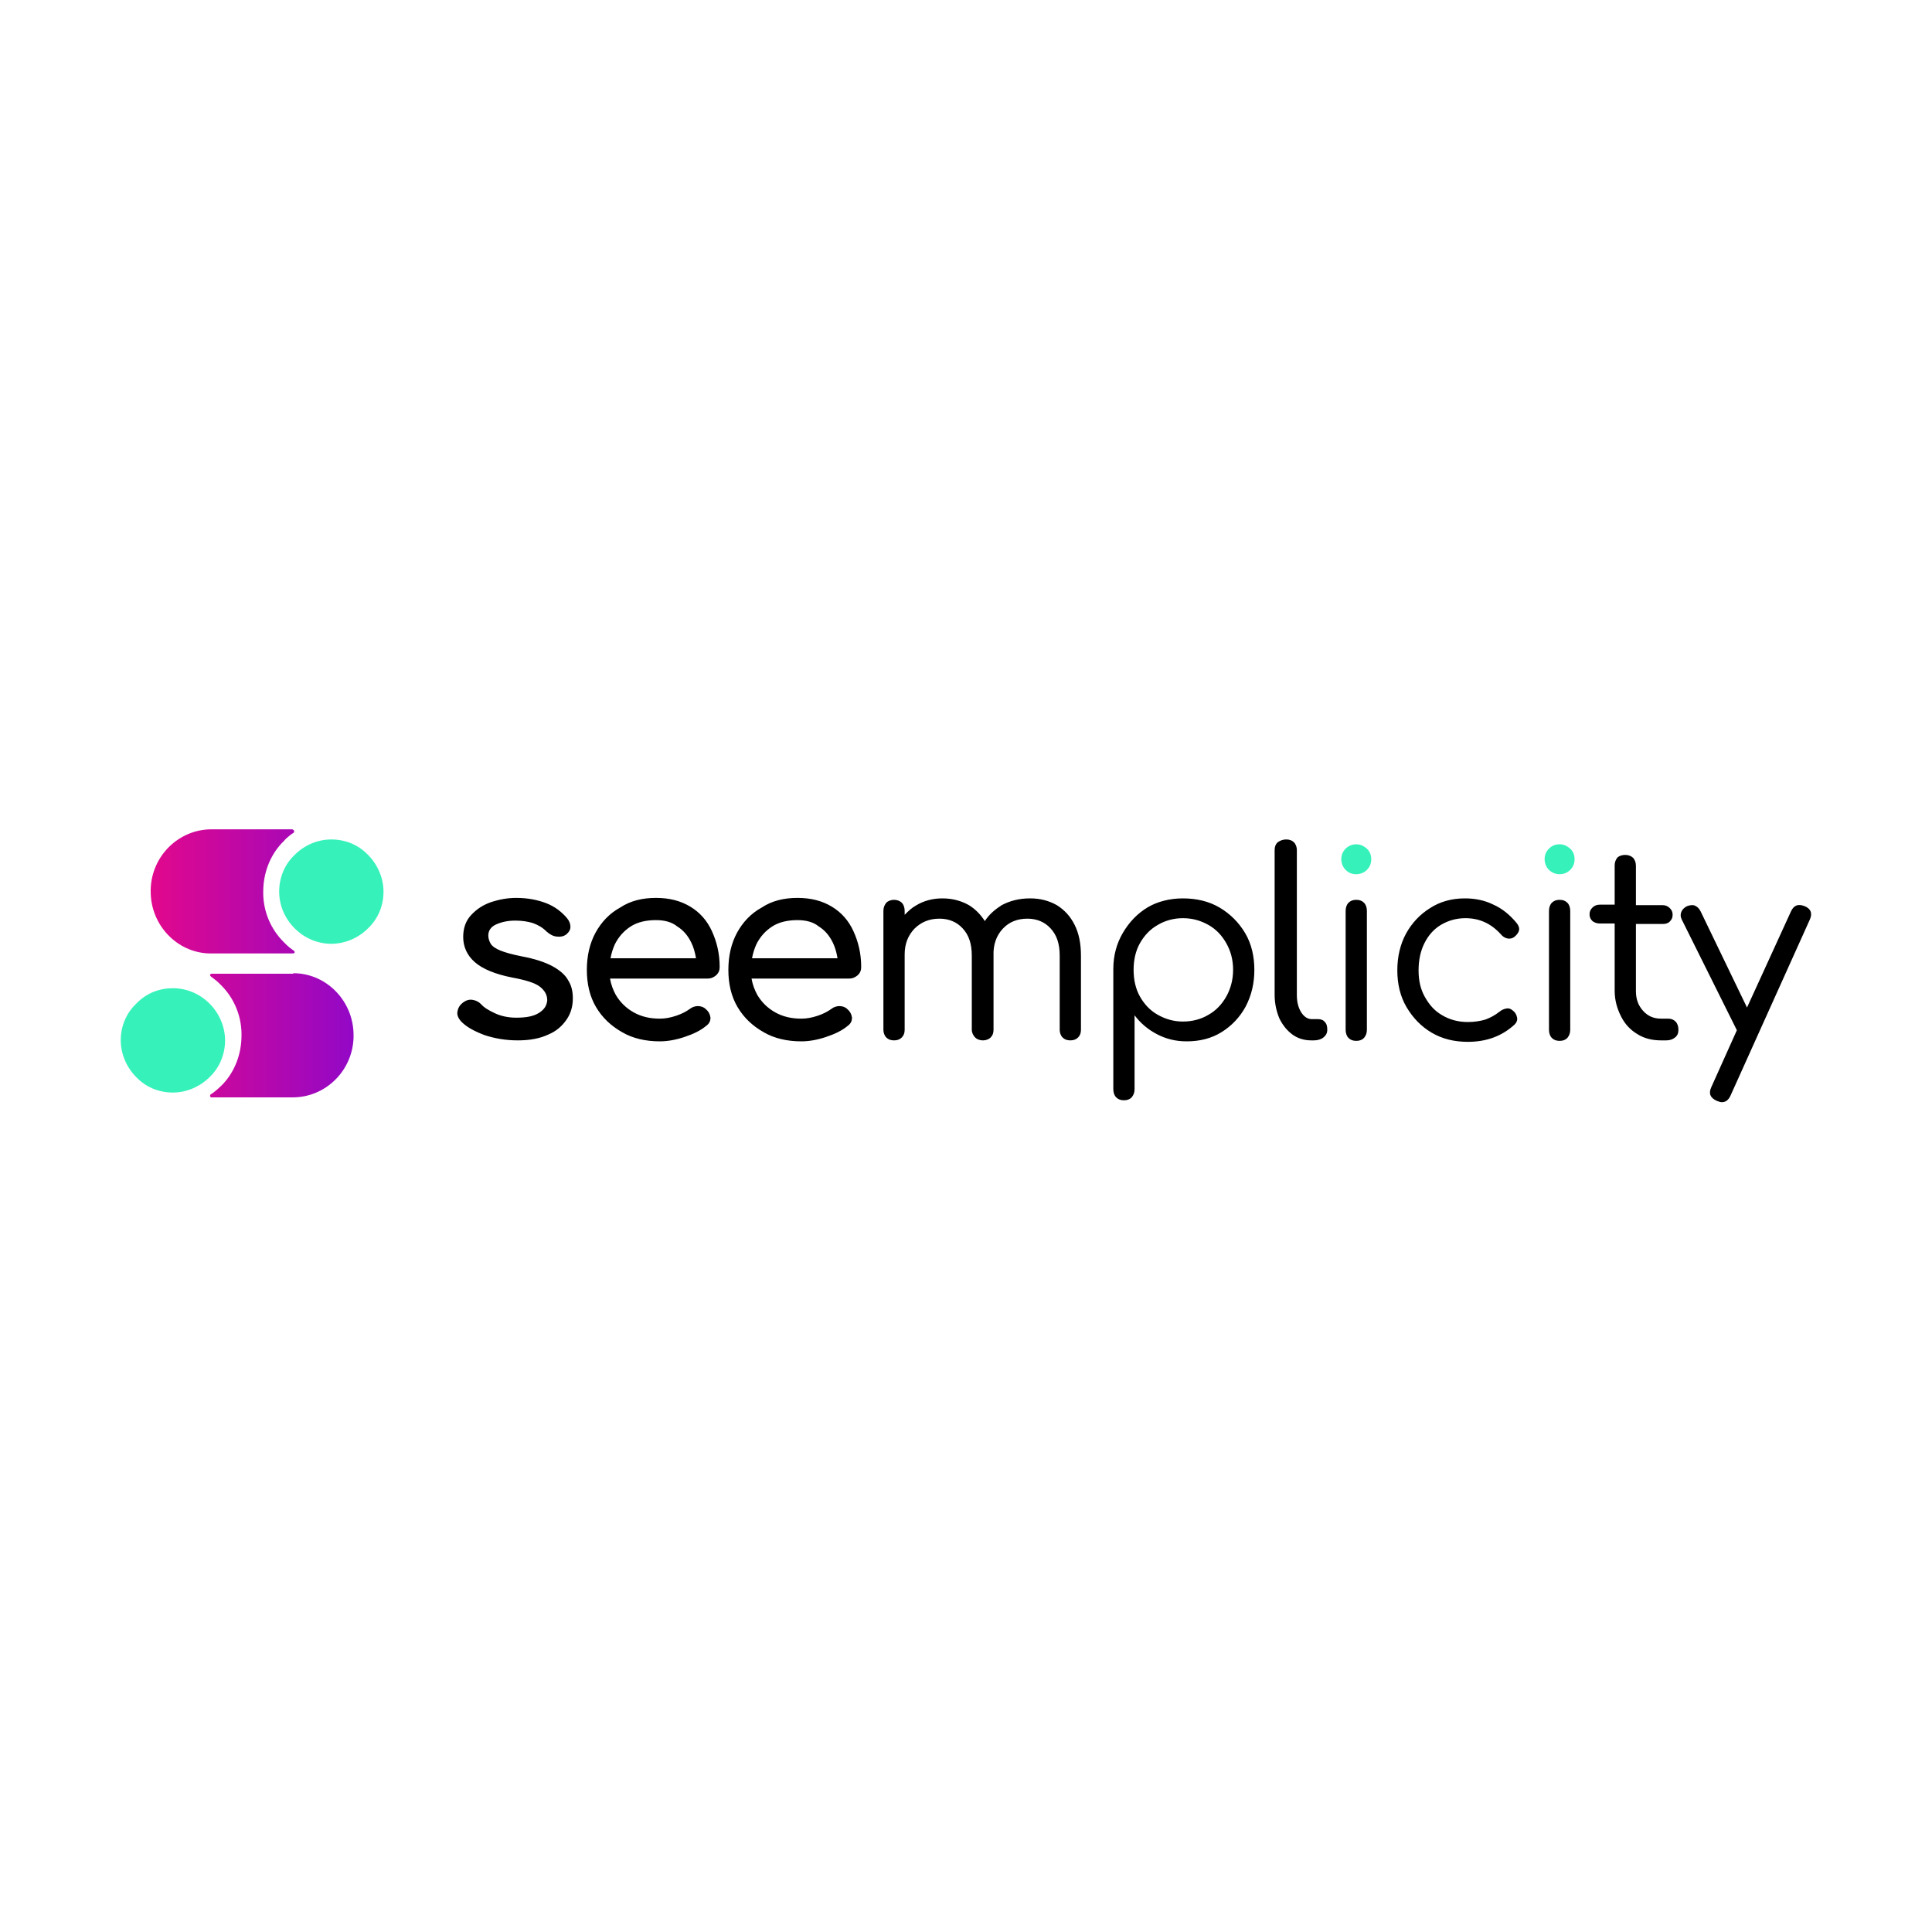<?xml version="1.0" encoding="utf-8"?>
<!-- Generator: Adobe Illustrator 28.1.0, SVG Export Plug-In . SVG Version: 6.00 Build 0)  -->
<svg version="1.1" id="Camada_1" xmlns="http://www.w3.org/2000/svg" xmlns:xlink="http://www.w3.org/1999/xlink" x="0px" y="0px"
	 viewBox="0 0 400 400" style="enable-background:new 0 0 400 400;" xml:space="preserve">
<style type="text/css">
	.st0{fill-rule:evenodd;clip-rule:evenodd;fill:#36F2BA;}
	.st1{fill:none;}
	.st2{fill-rule:evenodd;clip-rule:evenodd;fill:url(#Combined-Shape_00000161609360049556350160000000949838883839917455_);}
	.st3{fill-rule:evenodd;clip-rule:evenodd;}
</style>
<g id="Symbols">
	<g id="menu" transform="translate(-163, -20)">
		<g id="seemplicity-logo" transform="translate(163, 20)">
			<path id="Combined-Shape" class="st0" d="M35.8,204.6c2.8,0,5.5,1.1,7.6,3.2c2,2,3.2,4.8,3.2,7.6s-1.1,5.6-3.2,7.6
				c-2,2-4.8,3.2-7.6,3.2c-2.9,0-5.6-1.1-7.6-3.2c-2-2-3.2-4.8-3.2-7.6c0-2.9,1.1-5.6,3.2-7.6C30.3,205.6,33,204.6,35.8,204.6z
				 M68.6,173.8c2.9,0,5.6,1.1,7.6,3.2c2,2,3.2,4.8,3.2,7.6c0,2.9-1.1,5.6-3.2,7.6c-2.1,2.1-4.9,3.2-7.6,3.2c-2.8,0-5.5-1.1-7.6-3.2
				c-2-2-3.2-4.7-3.2-7.6s1.1-5.6,3.2-7.6C63,175,65.7,173.8,68.6,173.8z M280.8,174.8c0.8,0,1.5,0.3,2.2,0.9
				c0.6,0.6,0.9,1.3,0.9,2.2c0,0.9-0.3,1.6-0.9,2.2c-0.6,0.6-1.4,0.9-2.2,0.9c-0.9,0-1.6-0.3-2.2-0.9c-0.6-0.6-0.9-1.4-0.9-2.2
				c0-0.9,0.3-1.6,0.9-2.2C279.2,175.1,280,174.8,280.8,174.8z M322.9,174.8c0.8,0,1.5,0.3,2.2,0.9c0.6,0.6,0.9,1.3,0.9,2.2
				c0,0.9-0.3,1.6-0.9,2.2c-0.6,0.6-1.4,0.9-2.2,0.9s-1.6-0.3-2.2-0.9c-0.6-0.6-0.9-1.4-0.9-2.2c0-0.9,0.3-1.6,0.9-2.2
				C321.3,175.1,322,174.8,322.9,174.8z"/>
			<path id="Clip-7" class="st1" d="M43.7,171.8c-6.9,0-12.6,5.7-12.6,12.8l0,0c0,7.1,5.6,12.8,12.6,12.8l0,0h16.8h0
				c0.2,0,0.3-0.2,0.3-0.3l0,0c0-0.1-0.1-0.2-0.1-0.3l0,0c-0.7-0.5-1.5-1.1-2.1-1.8l0,0c-2.7-2.8-4.2-6.5-4.2-10.4l0,0
				c0-3.9,1.5-7.6,4.2-10.4l0,0c0.6-0.7,1.4-1.2,2.1-1.8l0,0l0,0c0.1-0.1,0.2-0.2,0.2-0.3l0,0c0-0.2-0.1-0.3-0.3-0.3l0,0H43.7z"/>
			
				<linearGradient id="Combined-Shape_00000170237783577840078980000014643298852478592164_" gradientUnits="userSpaceOnUse" x1="-322.594" y1="1128.459" x2="-320.713" y2="1128.459" gradientTransform="matrix(22.364 0 0 -29.454 7245.545 33437.727)">
				<stop  offset="0" style="stop-color:#E2088C"/>
				<stop  offset="1" style="stop-color:#9308C6"/>
			</linearGradient>
			
				<path id="Combined-Shape_00000140009702766745444650000004643373483132282263_" style="fill-rule:evenodd;clip-rule:evenodd;fill:url(#Combined-Shape_00000170237783577840078980000014643298852478592164_);" d="
				M60.7,201.5l0.4,0c6.7,0.2,12.1,5.9,12.1,12.8l0,0l0,0.5c-0.2,6.9-5.8,12.4-12.6,12.4l0,0H43.8l-0.1,0c-0.1,0-0.2-0.2-0.2-0.3
				l0,0l0-0.1c0-0.1,0.1-0.2,0.1-0.2l0,0l0,0l0.6-0.4c0.5-0.4,1.1-0.9,1.6-1.4l0,0l0.4-0.4c2.5-2.7,3.8-6.3,3.8-10l0,0l0-0.6
				c-0.1-3.7-1.6-7.2-4.2-9.8l0,0l-0.5-0.5c-0.5-0.5-1.1-0.9-1.6-1.3l0,0v0l-0.1-0.1c-0.1-0.1-0.1-0.1-0.1-0.2l0,0l0-0.1
				c0-0.1,0.2-0.2,0.3-0.2l0,0H60.7z M60.6,171.8l0.1,0c0.1,0,0.2,0.2,0.2,0.3l0,0l0,0.1c0,0.1-0.1,0.2-0.1,0.2l0,0l0,0l-0.6,0.4
				c-0.5,0.4-1.1,0.9-1.5,1.4l0,0l-0.4,0.4c-2.5,2.7-3.8,6.3-3.8,10l0,0l0,0.6c0.1,3.7,1.6,7.2,4.2,9.8l0,0l0.5,0.5
				c0.5,0.5,1,0.9,1.6,1.3l0,0l0.1,0.1c0.1,0.1,0.1,0.1,0.1,0.2l0,0l0,0.1c0,0.1-0.2,0.2-0.3,0.2l0,0H43.7l-0.4,0
				c-6.7-0.2-12.1-5.9-12.1-12.8l0,0l0-0.5c0.2-6.9,5.8-12.4,12.6-12.4l0,0H60.6z"/>
			<path id="Clip-10" class="st1" d="M43.8,201.5L43.8,201.5c-0.2,0-0.3,0.2-0.3,0.3l0,0c0,0.1,0.1,0.2,0.2,0.3l0,0v0
				c0.7,0.5,1.5,1.1,2.1,1.8l0,0c2.7,2.8,4.2,6.5,4.2,10.4l0,0c0,3.9-1.5,7.6-4.2,10.4l0,0c-0.7,0.7-1.4,1.3-2.1,1.8l0,0l0,0
				c-0.1,0.1-0.1,0.2-0.1,0.3l0,0c0,0.2,0.1,0.3,0.3,0.3l0,0h0h16.8c6.9,0,12.6-5.7,12.6-12.8l0,0c0-7.1-5.6-12.8-12.6-12.8l0,0
				H43.8z"/>
			<path id="Combined-Shape_00000078748724759612675390000009543470338041578115_" class="st3" d="M370.8,188.7
				c0.6-1.3,1.5-1.6,2.8-1.1c1.3,0.5,1.7,1.5,1.1,2.8l0,0l-16.4,36.4c-0.4,0.9-1,1.4-1.8,1.4c-0.3,0-0.6-0.1-1.1-0.3
				c-1.3-0.6-1.7-1.5-1.1-2.8l0,0l5.3-11.8l-11.4-22.9c-0.3-0.6-0.3-1.1-0.1-1.6c0.2-0.5,0.6-0.9,1.2-1.2c0.6-0.2,1.2-0.3,1.6-0.1
				c0.5,0.2,0.9,0.6,1.2,1.2l0,0l9.6,19.9L370.8,188.7z M244.9,186c2.8,0,5.4,0.6,7.6,1.9c2.2,1.3,4,3.1,5.3,5.3
				c1.3,2.2,1.9,4.8,1.9,7.6c0,2.8-0.6,5.3-1.8,7.6c-1.2,2.2-2.9,4-5,5.3c-2.1,1.3-4.5,1.9-7.2,1.9c-2.3,0-4.3-0.5-6.2-1.5
				c-1.9-1-3.4-2.3-4.6-3.9l0,0v15.3c0,0.7-0.2,1.2-0.6,1.7c-0.4,0.4-0.9,0.6-1.6,0.6c-0.7,0-1.2-0.2-1.6-0.6
				c-0.4-0.4-0.6-1-0.6-1.7l0,0v-24.9c0-2.8,0.7-5.3,2-7.5c1.3-2.2,3-4,5.2-5.3C239.6,186.7,242.1,186,244.9,186z M303.3,186
				c2.1,0,4.1,0.4,5.9,1.3c1.8,0.8,3.4,2.1,4.8,3.8c0.4,0.5,0.6,1,0.5,1.5c-0.1,0.5-0.5,1-1,1.4c-0.4,0.3-0.9,0.4-1.4,0.3
				c-0.5-0.1-1-0.4-1.4-0.9c-2-2.2-4.4-3.3-7.3-3.3c-1.9,0-3.6,0.5-5.1,1.4c-1.5,0.9-2.6,2.2-3.4,3.8c-0.8,1.6-1.2,3.5-1.2,5.6
				c0,2.1,0.4,3.9,1.3,5.5c0.9,1.6,2,2.9,3.6,3.8c1.5,0.9,3.3,1.4,5.3,1.4c1.3,0,2.6-0.2,3.6-0.5c1.1-0.4,2-0.9,2.9-1.6
				c0.5-0.4,0.9-0.6,1.5-0.7c0.5-0.1,1,0.1,1.4,0.5c0.5,0.4,0.7,0.9,0.8,1.4c0.1,0.5-0.1,1-0.5,1.4c-2.6,2.4-5.8,3.6-9.7,3.6
				c-2.8,0-5.3-0.6-7.5-1.9c-2.2-1.3-3.9-3.1-5.2-5.3c-1.3-2.2-1.9-4.8-1.9-7.6c0-2.8,0.6-5.4,1.8-7.6c1.2-2.2,2.9-4,5-5.3
				C298.1,186.7,300.5,186,303.3,186z M106.9,185.9c2.3,0,4.4,0.4,6.2,1.1c1.8,0.7,3.2,1.8,4.3,3.1c0.5,0.6,0.7,1.2,0.7,1.8
				c0,0.6-0.3,1.1-0.9,1.6c-0.6,0.4-1.2,0.5-2,0.4c-0.8-0.1-1.4-0.5-2-1c-0.9-0.9-1.8-1.4-2.9-1.8c-1-0.3-2.2-0.5-3.6-0.5
				c-1.6,0-2.9,0.3-4,0.8c-1.1,0.5-1.6,1.3-1.6,2.3c0,0.6,0.2,1.2,0.5,1.7c0.3,0.5,1,1,2,1.4c1,0.4,2.4,0.8,4.4,1.2
				c2.7,0.5,4.8,1.2,6.3,2c1.5,0.8,2.7,1.8,3.3,2.9c0.7,1.1,1,2.3,1,3.8c0,1.6-0.4,3.1-1.3,4.4c-0.9,1.3-2.1,2.4-3.8,3.1
				c-1.7,0.8-3.8,1.2-6.3,1.2c-2.5,0-4.8-0.4-6.9-1.1c-2.1-0.8-3.8-1.7-4.9-2.9c-0.5-0.6-0.8-1.2-0.7-1.9c0.1-0.7,0.4-1.3,1-1.8
				c0.7-0.6,1.4-0.8,2.1-0.7c0.7,0.1,1.3,0.4,1.8,0.9c0.6,0.7,1.6,1.3,2.9,1.9c1.3,0.6,2.8,0.9,4.4,0.9c2.1,0,3.6-0.3,4.7-1
				c1.1-0.7,1.6-1.5,1.7-2.6c0-1.1-0.5-2-1.5-2.8c-1-0.8-3-1.4-5.7-1.9c-3.6-0.7-6.2-1.8-7.8-3.2c-1.6-1.4-2.4-3.2-2.4-5.2
				c0-1.8,0.5-3.3,1.6-4.5c1.1-1.2,2.4-2.1,4.1-2.7C103.4,186.2,105.1,185.9,106.9,185.9z M135.8,185.9c2.8,0,5.1,0.6,7.1,1.8
				c2,1.2,3.5,2.9,4.5,5.1c1,2.2,1.6,4.6,1.6,7.4c0,0.7-0.2,1.2-0.7,1.7c-0.5,0.4-1,0.7-1.8,0.7l0,0h-20.2c0.2,1.2,0.6,2.3,1.2,3.4
				c0.9,1.5,2.1,2.7,3.7,3.6c1.6,0.9,3.4,1.3,5.4,1.3c1.1,0,2.2-0.2,3.4-0.6c1.2-0.4,2.1-0.9,2.8-1.4c0.5-0.4,1.1-0.6,1.7-0.6
				c0.6,0,1.2,0.2,1.6,0.6c0.6,0.5,0.9,1.1,1,1.8c0,0.6-0.2,1.2-0.9,1.7c-1.2,1-2.7,1.7-4.5,2.3c-1.8,0.6-3.5,0.9-5.1,0.9
				c-2.9,0-5.6-0.6-7.8-1.9c-2.3-1.3-4.1-3-5.4-5.2s-1.9-4.8-1.9-7.7c0-2.9,0.6-5.5,1.8-7.7c1.2-2.2,2.9-4,5.1-5.2
				C130.5,186.5,133,185.9,135.8,185.9z M165.1,185.9c2.8,0,5.1,0.6,7.1,1.8c2,1.2,3.5,2.9,4.5,5.1c1,2.2,1.6,4.6,1.6,7.4
				c0,0.7-0.2,1.2-0.7,1.7c-0.5,0.4-1,0.7-1.8,0.7l0,0h-20.2c0.2,1.2,0.6,2.3,1.2,3.4c0.9,1.5,2.1,2.7,3.7,3.6
				c1.6,0.9,3.4,1.3,5.4,1.3c1.1,0,2.2-0.2,3.4-0.6c1.2-0.4,2.1-0.9,2.8-1.4c0.5-0.4,1.1-0.6,1.7-0.6c0.6,0,1.2,0.2,1.6,0.6
				c0.6,0.5,0.9,1.1,1,1.8c0,0.6-0.2,1.2-0.9,1.7c-1.2,1-2.7,1.7-4.5,2.3c-1.8,0.6-3.5,0.9-5.1,0.9c-2.9,0-5.6-0.6-7.8-1.9
				c-2.3-1.3-4.1-3-5.4-5.2c-1.3-2.2-1.9-4.8-1.9-7.7c0-2.9,0.6-5.5,1.8-7.7c1.2-2.2,2.9-4,5.1-5.2
				C159.8,186.5,162.3,185.9,165.1,185.9z M266.3,173.8c0.7,0,1.2,0.2,1.6,0.6c0.4,0.4,0.6,1,0.6,1.6l0,0v30c0,1.5,0.3,2.6,0.9,3.6
				c0.6,0.9,1.3,1.4,2.2,1.4l0,0h1.3c0.6,0,1.1,0.2,1.4,0.6c0.4,0.4,0.5,1,0.5,1.6c0,0.7-0.3,1.2-0.8,1.6c-0.5,0.4-1.2,0.6-2,0.6
				l0,0h-0.5c-1.5,0-2.8-0.4-3.9-1.2s-2-1.9-2.7-3.3c-0.6-1.4-1-3.1-1-4.9l0,0v-30c0-0.7,0.2-1.2,0.6-1.6
				C265.1,174,265.6,173.8,266.3,173.8z M280.8,186.3c0.7,0,1.2,0.2,1.6,0.6c0.4,0.4,0.6,1,0.6,1.7l0,0v24.6c0,0.7-0.2,1.2-0.6,1.7
				c-0.4,0.4-0.9,0.6-1.6,0.6c-0.7,0-1.2-0.2-1.6-0.6c-0.4-0.4-0.6-1-0.6-1.7l0,0v-24.6c0-0.7,0.2-1.3,0.6-1.7
				C279.6,186.5,280.1,186.3,280.8,186.3z M322.9,186.3c0.7,0,1.2,0.2,1.6,0.6c0.4,0.4,0.6,1,0.6,1.7l0,0v24.6
				c0,0.7-0.2,1.2-0.6,1.7c-0.4,0.4-0.9,0.6-1.6,0.6c-0.7,0-1.2-0.2-1.6-0.6c-0.4-0.4-0.6-1-0.6-1.7l0,0v-24.6
				c0-0.7,0.2-1.3,0.6-1.7C321.7,186.5,322.2,186.3,322.9,186.3z M213.3,186c2.1,0,3.9,0.5,5.5,1.4c1.6,1,2.8,2.3,3.7,4.1
				c0.9,1.8,1.3,3.9,1.3,6.4l0,0v15.3c0,0.7-0.2,1.2-0.6,1.6c-0.4,0.4-0.9,0.6-1.6,0.6c-0.7,0-1.2-0.2-1.6-0.6
				c-0.4-0.4-0.6-1-0.6-1.6l0,0v-15.3c0-2.5-0.6-4.3-1.9-5.7c-1.2-1.3-2.8-2-4.8-2c-2.1,0-3.8,0.7-5.1,2.1c-1.3,1.4-2,3.3-1.9,5.6
				l0,0h0v15.3c0,0.7-0.2,1.2-0.6,1.6c-0.4,0.4-1,0.6-1.6,0.6c-0.6,0-1.2-0.2-1.6-0.6c-0.4-0.4-0.7-1-0.7-1.6l0,0v-15.3
				c0-2.5-0.6-4.3-1.9-5.7c-1.2-1.3-2.8-2-4.8-2c-2.1,0-3.8,0.7-5.2,2.1c-1.3,1.4-2,3.1-2,5.3l0,0v15.6c0,0.7-0.2,1.2-0.6,1.6
				c-0.4,0.4-0.9,0.6-1.6,0.6s-1.2-0.2-1.6-0.6c-0.4-0.4-0.6-1-0.6-1.6l0,0v-24.6c0-0.7,0.2-1.2,0.6-1.7c0.4-0.4,1-0.6,1.6-0.6
				s1.2,0.2,1.6,0.6c0.4,0.4,0.6,1,0.6,1.7l0,0v0.8c0.7-0.7,1.4-1.4,2.3-1.9c1.6-1,3.5-1.5,5.5-1.5c2.1,0,3.9,0.5,5.5,1.4
				c1.3,0.8,2.4,1.9,3.3,3.3c0.9-1.4,2.1-2.4,3.5-3.3C209.1,186.5,211,186,213.3,186z M336.5,177c0.6,0,1.2,0.2,1.6,0.6
				c0.4,0.4,0.6,1,0.6,1.7l0,0v8.1h5.5c0.6,0,1.1,0.2,1.5,0.6c0.4,0.4,0.6,0.8,0.6,1.4s-0.2,1-0.6,1.4c-0.4,0.4-0.9,0.5-1.5,0.5l0,0
				h-5.5v13.9c0,1.7,0.5,3,1.5,4.1c1,1.1,2.2,1.6,3.7,1.6l0,0h1.5c0.6,0,1.1,0.2,1.5,0.6c0.4,0.4,0.6,1,0.6,1.7
				c0,0.7-0.2,1.2-0.7,1.6c-0.5,0.4-1.1,0.6-1.8,0.6l0,0h-1.1c-1.8,0-3.5-0.4-4.9-1.3c-1.5-0.9-2.6-2.1-3.4-3.7
				c-0.8-1.6-1.3-3.3-1.3-5.3l0,0v-13.9h-3.1c-0.6,0-1.1-0.2-1.5-0.5c-0.4-0.4-0.6-0.8-0.6-1.4c0-0.6,0.2-1,0.6-1.4
				c0.4-0.4,0.9-0.6,1.5-0.6l0,0h3.1v-8.1c0-0.7,0.2-1.2,0.6-1.7C335.3,177.2,335.8,177,336.5,177z M244.9,190.1
				c-1.9,0-3.7,0.5-5.2,1.4c-1.6,0.9-2.8,2.2-3.7,3.8c-0.9,1.6-1.3,3.5-1.3,5.5c0,2,0.4,3.9,1.3,5.5c0.9,1.6,2.1,2.9,3.7,3.8
				c1.6,0.9,3.3,1.4,5.2,1.4c2,0,3.8-0.5,5.3-1.4c1.6-0.9,2.8-2.2,3.7-3.8c0.9-1.6,1.4-3.5,1.4-5.5c0-2.1-0.5-3.9-1.4-5.5
				c-0.9-1.6-2.1-2.9-3.7-3.8C248.6,190.6,246.9,190.1,244.9,190.1z M135.8,190.5c-2,0-3.8,0.4-5.2,1.3c-1.4,0.9-2.5,2.1-3.3,3.7
				c-0.4,0.9-0.7,1.8-0.9,2.9l0,0h17.7c-0.2-1.2-0.5-2.3-1-3.3c-0.7-1.4-1.6-2.5-2.9-3.3C139.1,190.9,137.6,190.5,135.8,190.5z
				 M165.1,190.5c-2,0-3.8,0.4-5.2,1.3c-1.4,0.9-2.5,2.1-3.3,3.7c-0.4,0.9-0.7,1.8-0.9,2.9l0,0h17.7c-0.2-1.2-0.5-2.3-1-3.3
				c-0.7-1.4-1.6-2.5-2.9-3.3C168.4,190.9,166.9,190.5,165.1,190.5z"/>
		</g>
	</g>
</g>
</svg>
